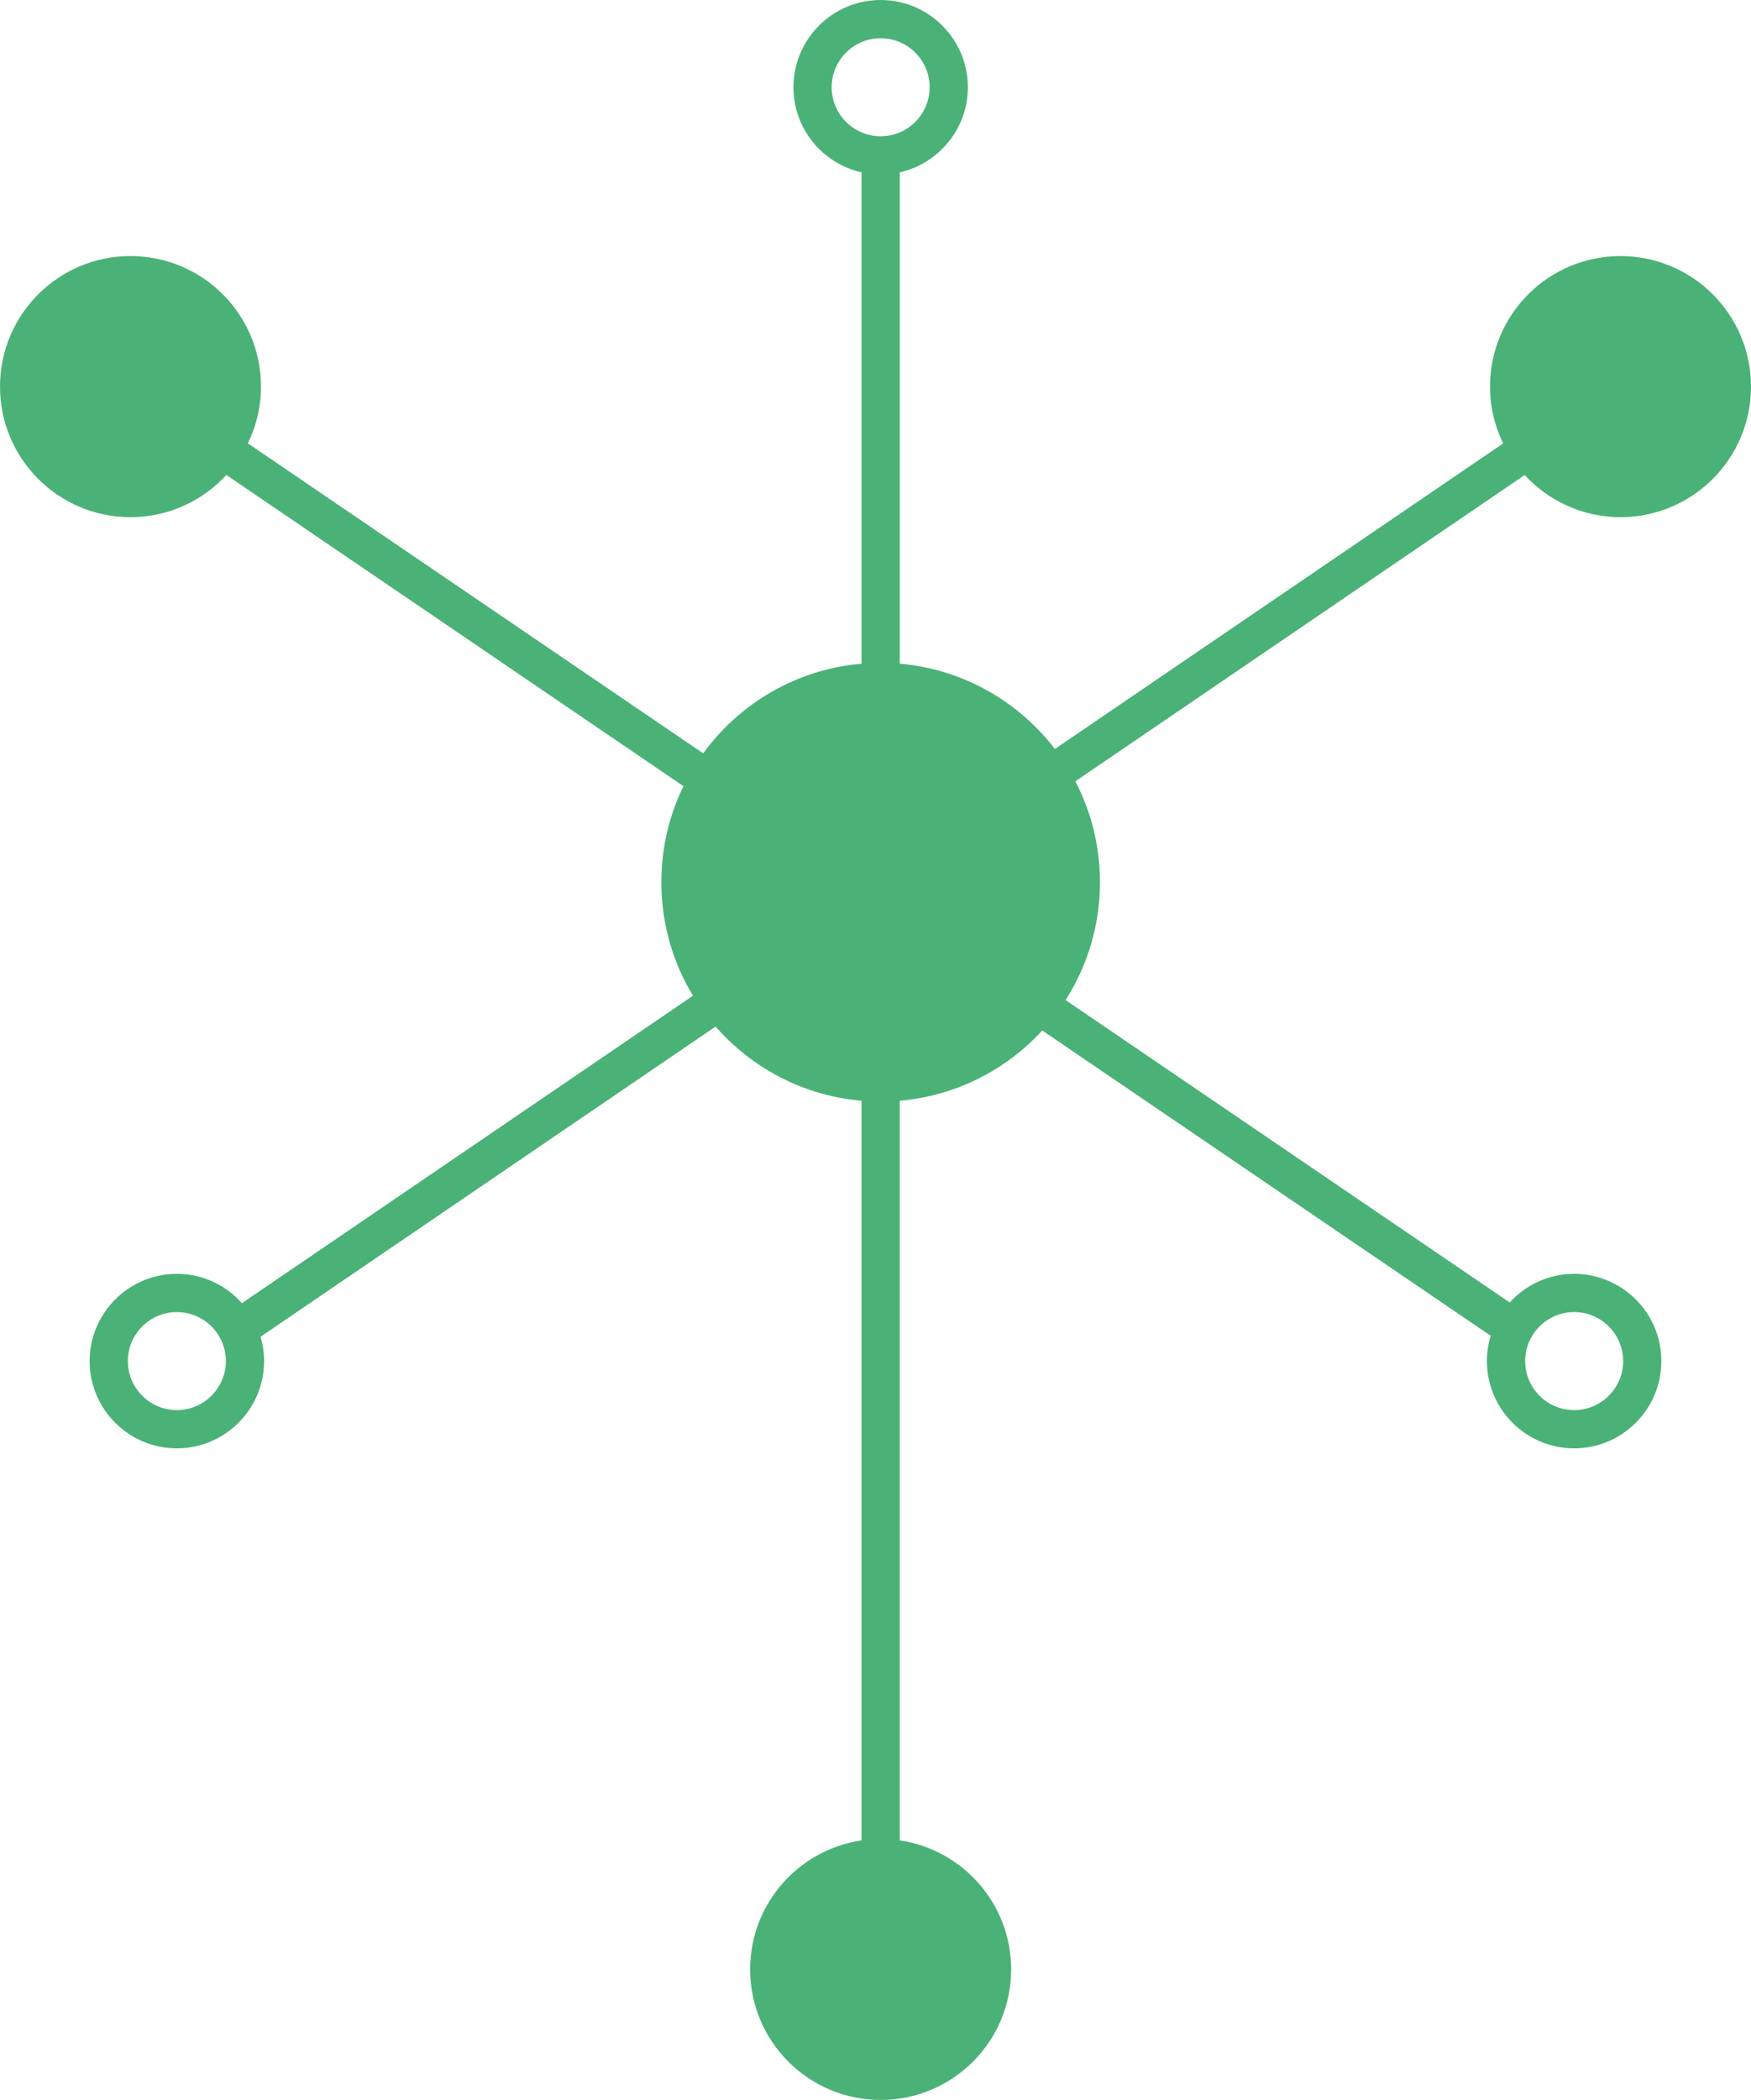 <?xml version="1.0" encoding="utf-8"?>
<!-- Generator: Adobe Illustrator 16.0.0, SVG Export Plug-In . SVG Version: 6.00 Build 0)  -->
<!DOCTYPE svg PUBLIC "-//W3C//DTD SVG 1.1//EN" "http://www.w3.org/Graphics/SVG/1.1/DTD/svg11.dtd">
<svg version="1.1" id="VERT" xmlns="http://www.w3.org/2000/svg" xmlns:xlink="http://www.w3.org/1999/xlink" x="0px" y="0px"
	 width="183.251px" height="219.675px" viewBox="54.271 186.803 183.251 219.675"
	 enable-background="new 54.271 186.803 183.251 219.675" xml:space="preserve">
<path fill="#4AB276" d="M223.865,240.905c7.542,0,13.656-6.114,13.656-13.657c0-7.542-6.114-13.657-13.656-13.657
	c-7.543,0-13.657,6.115-13.657,13.657c0,2.133,0.503,4.144,1.375,5.942l-46.914,31.966c-3.814-4.982-9.622-8.354-16.233-8.925
	v-51.399c4.073-0.916,7.128-4.556,7.128-8.9c0-5.033-4.095-9.128-9.128-9.128s-9.128,4.095-9.128,9.128
	c0,4.345,3.055,7.984,7.128,8.9v51.399c-6.811,0.589-12.769,4.148-16.572,9.381l-47.65-32.429c0.87-1.797,1.372-3.805,1.372-5.936
	c0-7.542-6.114-13.657-13.657-13.657s-13.657,6.115-13.657,13.657c0,7.543,6.114,13.657,13.657,13.657
	c3.973,0,7.538-1.707,10.034-4.414l47.834,32.553c-1.48,3.035-2.312,6.443-2.312,10.047c0,4.347,1.209,8.411,3.308,11.875
	L79.59,323.129c-1.673-1.878-4.102-3.069-6.81-3.069c-5.032,0-9.128,4.095-9.128,9.128s4.096,9.128,9.128,9.128
	c5.033,0,9.13-4.095,9.13-9.128c0-0.885-0.133-1.738-0.369-2.548l47.619-32.447c3.795,4.339,9.195,7.233,15.276,7.759v77.376
	c-6.591,0.97-11.657,6.634-11.657,13.494c0,7.543,6.115,13.657,13.657,13.657c7.543,0,13.657-6.114,13.657-13.657
	c0-6.861-5.065-12.524-11.657-13.494v-77.376c5.889-0.509,11.142-3.237,14.915-7.35l46.93,31.938
	c-0.255,0.839-0.395,1.728-0.395,2.648c0,5.033,4.095,9.128,9.128,9.128s9.128-4.095,9.128-9.128s-4.095-9.128-9.128-9.128
	c-2.671,0-5.071,1.16-6.742,2.996l-46.482-31.634c2.274-3.562,3.598-7.791,3.598-12.331c0-3.808-0.933-7.396-2.574-10.556
	l47.021-32.04C216.331,239.2,219.895,240.905,223.865,240.905z M72.78,334.315c-2.827,0-5.128-2.301-5.128-5.128
	s2.301-5.128,5.128-5.128c2.828,0,5.13,2.301,5.13,5.128S75.608,334.315,72.78,334.315z M219.014,324.059
	c2.828,0,5.128,2.301,5.128,5.128s-2.3,5.128-5.128,5.128s-5.128-2.301-5.128-5.128S216.186,324.059,219.014,324.059z
	 M141.308,195.931c0-2.827,2.3-5.128,5.128-5.128c2.827,0,5.128,2.301,5.128,5.128c0,2.826-2.3,5.128-5.128,5.128
	S141.308,198.758,141.308,195.931z"/>
</svg>
